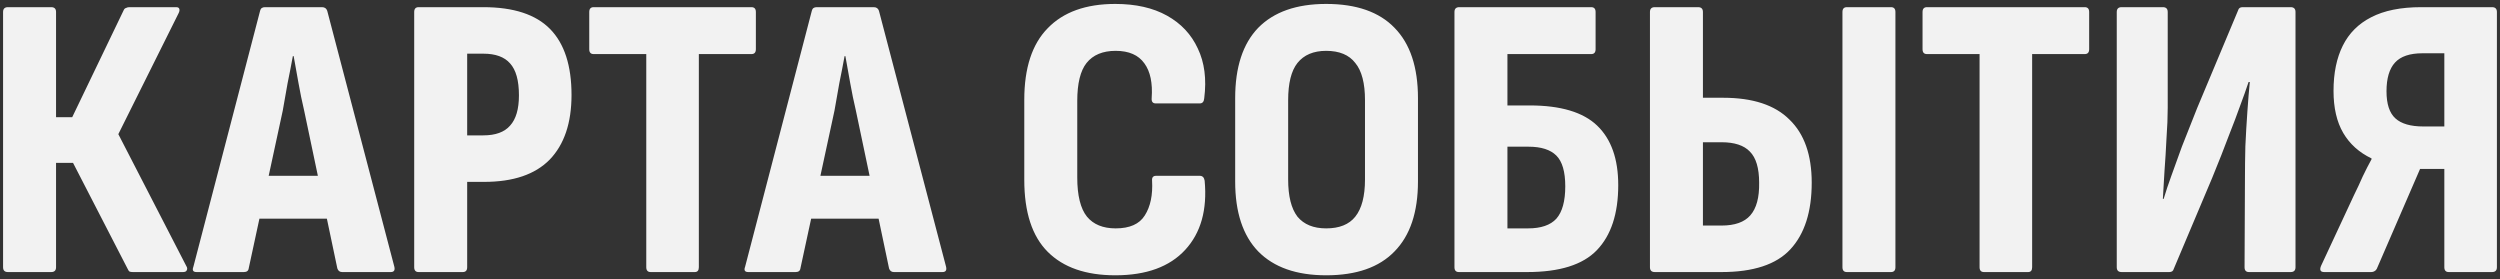<?xml version="1.0" encoding="UTF-8"?> <svg xmlns="http://www.w3.org/2000/svg" width="340" height="38" viewBox="0 0 340 38" fill="none"><rect x="0" y="0" width="340" height="38" fill="#333333" stroke="none"/><path d="M1.078 37C0.638 37 0.418 36.78 0.418 36.34V1.635C0.418 1.195 0.638 0.975 1.078 0.975H6.963C7.403 0.975 7.623 1.195 7.623 1.635V15.935H9.823L16.808 1.415C16.882 1.232 16.992 1.122 17.139 1.085C17.285 1.012 17.432 0.975 17.578 0.975H23.959C24.215 0.975 24.362 1.067 24.398 1.25C24.435 1.397 24.398 1.58 24.288 1.8L16.093 18.245L25.334 36.175C25.48 36.395 25.498 36.597 25.389 36.78C25.315 36.927 25.15 37 24.893 37H18.073C17.927 37 17.78 36.982 17.634 36.945C17.523 36.872 17.432 36.743 17.358 36.56L9.933 22.15H7.623V36.34C7.623 36.78 7.403 37 6.963 37H1.078ZM26.738 37C26.261 37 26.114 36.762 26.298 36.285L35.373 1.47C35.446 1.14 35.666 0.975 36.033 0.975H43.788C44.154 0.975 44.393 1.14 44.503 1.47L53.633 36.285C53.743 36.762 53.578 37 53.138 37H46.538C46.208 37 45.988 36.835 45.878 36.505L41.368 15.055C41.074 13.808 40.818 12.562 40.598 11.315C40.378 10.068 40.158 8.84 39.938 7.63H39.828C39.608 8.84 39.369 10.068 39.113 11.315C38.893 12.562 38.673 13.808 38.453 15.055L33.833 36.45C33.796 36.817 33.576 37 33.173 37H26.738ZM34.218 29.74L35.318 23.91H44.283L45.493 29.74H34.218ZM56.937 37C56.533 37 56.331 36.78 56.331 36.34V1.635C56.331 1.195 56.533 0.975 56.937 0.975H65.737C69.843 0.975 72.868 1.965 74.811 3.945C76.755 5.925 77.727 8.913 77.727 12.91C77.727 16.723 76.737 19.657 74.757 21.71C72.776 23.727 69.806 24.735 65.847 24.735H63.536V36.34C63.536 36.78 63.335 37 62.931 37H56.937ZM63.536 18.41H65.737C67.386 18.41 68.597 17.97 69.367 17.09C70.173 16.21 70.576 14.835 70.576 12.965C70.576 10.948 70.173 9.5 69.367 8.62C68.597 7.74 67.386 7.3 65.737 7.3H63.536V18.41ZM88.498 37C88.095 37 87.893 36.78 87.893 36.34V7.355H80.743C80.34 7.355 80.138 7.135 80.138 6.695V1.635C80.138 1.195 80.34 0.975 80.743 0.975H102.193C102.596 0.975 102.798 1.195 102.798 1.635V6.695C102.798 7.135 102.596 7.355 102.193 7.355H95.043V36.34C95.043 36.78 94.86 37 94.493 37H88.498ZM101.772 37C101.295 37 101.149 36.762 101.332 36.285L110.407 1.47C110.48 1.14 110.7 0.975 111.067 0.975H118.822C119.189 0.975 119.427 1.14 119.537 1.47L128.667 36.285C128.777 36.762 128.612 37 128.172 37H121.572C121.242 37 121.022 36.835 120.912 36.505L116.402 15.055C116.109 13.808 115.852 12.562 115.632 11.315C115.412 10.068 115.192 8.84 114.972 7.63H114.862C114.642 8.84 114.404 10.068 114.147 11.315C113.927 12.562 113.707 13.808 113.487 15.055L108.867 36.45C108.83 36.817 108.61 37 108.207 37H101.772ZM109.252 29.74L110.352 23.91H119.317L120.527 29.74H109.252ZM151.677 37.44C147.68 37.44 144.619 36.377 142.492 34.25C140.365 32.123 139.302 28.86 139.302 24.46V13.57C139.302 9.243 140.365 5.998 142.492 3.835C144.619 1.635 147.68 0.535 151.677 0.535C154.464 0.535 156.81 1.067 158.717 2.13C160.624 3.193 162.017 4.678 162.897 6.585C163.814 8.492 164.107 10.747 163.777 13.35C163.74 13.827 163.539 14.065 163.172 14.065H157.177C156.774 14.065 156.59 13.827 156.627 13.35C156.774 11.297 156.444 9.72 155.637 8.62C154.83 7.483 153.529 6.915 151.732 6.915C149.972 6.915 148.652 7.465 147.772 8.565C146.929 9.628 146.507 11.352 146.507 13.735V24.13C146.507 26.587 146.947 28.365 147.827 29.465C148.707 30.528 150.009 31.06 151.732 31.06C153.639 31.06 154.959 30.473 155.692 29.3C156.462 28.09 156.792 26.513 156.682 24.57C156.645 24.13 156.829 23.91 157.232 23.91H163.172C163.539 23.91 163.759 24.13 163.832 24.57C164.199 28.53 163.319 31.665 161.192 33.975C159.065 36.285 155.894 37.44 151.677 37.44ZM180.359 37.44C176.325 37.44 173.245 36.358 171.119 34.195C169.029 32.032 167.984 28.86 167.984 24.68V13.35C167.984 9.133 169.029 5.943 171.119 3.78C173.245 1.617 176.325 0.535 180.359 0.535C184.465 0.535 187.564 1.617 189.654 3.78C191.78 5.943 192.844 9.133 192.844 13.35V24.68C192.844 28.86 191.78 32.032 189.654 34.195C187.564 36.358 184.465 37.44 180.359 37.44ZM180.359 31.06C182.155 31.06 183.475 30.528 184.319 29.465C185.199 28.365 185.639 26.678 185.639 24.405V13.625C185.639 11.315 185.199 9.628 184.319 8.565C183.475 7.465 182.155 6.915 180.359 6.915C178.635 6.915 177.334 7.465 176.454 8.565C175.61 9.628 175.189 11.315 175.189 13.625V24.405C175.189 26.678 175.61 28.365 176.454 29.465C177.334 30.528 178.635 31.06 180.359 31.06ZM198.411 37C198.008 37 197.806 36.78 197.806 36.34V1.635C197.806 1.195 198.026 0.975 198.466 0.975H216.396C216.799 0.975 217.001 1.195 217.001 1.635V6.695C217.001 7.135 216.799 7.355 216.396 7.355H205.011V14.34H208.036C212.253 14.34 215.314 15.257 217.221 17.09C219.128 18.923 220.081 21.618 220.081 25.175C220.081 29.062 219.109 32.013 217.166 34.03C215.259 36.01 212.106 37 207.706 37H198.411ZM205.011 31.06H207.816C209.576 31.06 210.859 30.62 211.666 29.74C212.473 28.823 212.876 27.357 212.876 25.34C212.876 23.36 212.473 21.967 211.666 21.16C210.859 20.353 209.594 19.95 207.871 19.95H205.011V31.06ZM225.053 37C224.613 37 224.393 36.78 224.393 36.34V1.635C224.393 1.195 224.613 0.975 225.053 0.975H230.938C231.378 0.975 231.598 1.195 231.598 1.635V13.295H234.348C238.381 13.295 241.388 14.285 243.368 16.265C245.385 18.208 246.393 21.068 246.393 24.845C246.393 28.805 245.421 31.83 243.478 33.92C241.571 35.973 238.455 37 234.128 37H225.053ZM231.598 30.675H234.128C235.925 30.675 237.226 30.217 238.033 29.3C238.876 28.347 239.28 26.862 239.243 24.845C239.243 22.865 238.821 21.453 237.978 20.61C237.171 19.767 235.888 19.345 234.128 19.345H231.598V30.675ZM251.178 37C250.775 37 250.573 36.78 250.573 36.34V1.635C250.573 1.195 250.775 0.975 251.178 0.975H257.173C257.576 0.975 257.778 1.195 257.778 1.635V36.34C257.778 36.78 257.576 37 257.173 37H251.178ZM269.826 37C269.423 37 269.221 36.78 269.221 36.34V7.355H262.071C261.668 7.355 261.466 7.135 261.466 6.695V1.635C261.466 1.195 261.668 0.975 262.071 0.975H283.521C283.924 0.975 284.126 1.195 284.126 1.635V6.695C284.126 7.135 283.924 7.355 283.521 7.355H276.371V36.34C276.371 36.78 276.188 37 275.821 37H269.826ZM288.539 37C288.099 37 287.879 36.78 287.879 36.34V1.635C287.879 1.195 288.099 0.975 288.539 0.975H294.149C294.589 0.975 294.809 1.195 294.809 1.635V14.67C294.809 15.88 294.754 17.255 294.644 18.795C294.571 20.335 294.479 21.838 294.369 23.305C294.296 24.735 294.223 25.982 294.149 27.045H294.259C294.553 26.055 294.901 25.01 295.304 23.91C295.708 22.773 296.184 21.453 296.734 19.95C297.321 18.447 298.018 16.687 298.824 14.67L304.379 1.415C304.453 1.122 304.654 0.975 304.984 0.975H311.529C311.969 0.975 312.189 1.195 312.189 1.635V36.34C312.189 36.78 311.969 37 311.529 37H305.864C305.461 37 305.259 36.78 305.259 36.34L305.314 24.185C305.314 22.902 305.333 21.472 305.369 19.895C305.443 18.282 305.534 16.705 305.644 15.165C305.754 13.588 305.864 12.25 305.974 11.15H305.809C305.479 12.14 305.094 13.222 304.654 14.395C304.251 15.532 303.738 16.888 303.114 18.465C302.528 20.042 301.776 21.948 300.859 24.185L295.634 36.56C295.561 36.853 295.359 37 295.029 37H288.539ZM316.094 37C315.581 37 315.434 36.725 315.654 36.175L320.164 26.495C320.567 25.688 320.952 24.863 321.319 24.02C321.722 23.177 322.126 22.388 322.529 21.655V21.545C320.842 20.738 319.559 19.583 318.679 18.08C317.799 16.577 317.359 14.67 317.359 12.36C317.359 9.94 317.781 7.887 318.624 6.2C319.467 4.513 320.751 3.23 322.474 2.35C324.234 1.433 326.507 0.975 329.294 0.975H338.919C339.359 0.975 339.579 1.195 339.579 1.635V36.34C339.579 36.78 339.359 37 338.919 37H333.034C332.631 37 332.429 36.78 332.429 36.34V22.975H329.129L323.244 36.56C323.171 36.707 323.061 36.817 322.914 36.89C322.804 36.963 322.657 37 322.474 37H316.094ZM329.569 17.2H332.429V7.245H329.459C327.736 7.245 326.489 7.667 325.719 8.51C324.949 9.353 324.564 10.655 324.564 12.415C324.564 14.138 324.967 15.367 325.774 16.1C326.581 16.833 327.846 17.2 329.569 17.2Z" fill="#F2F2F2"></path></svg> 